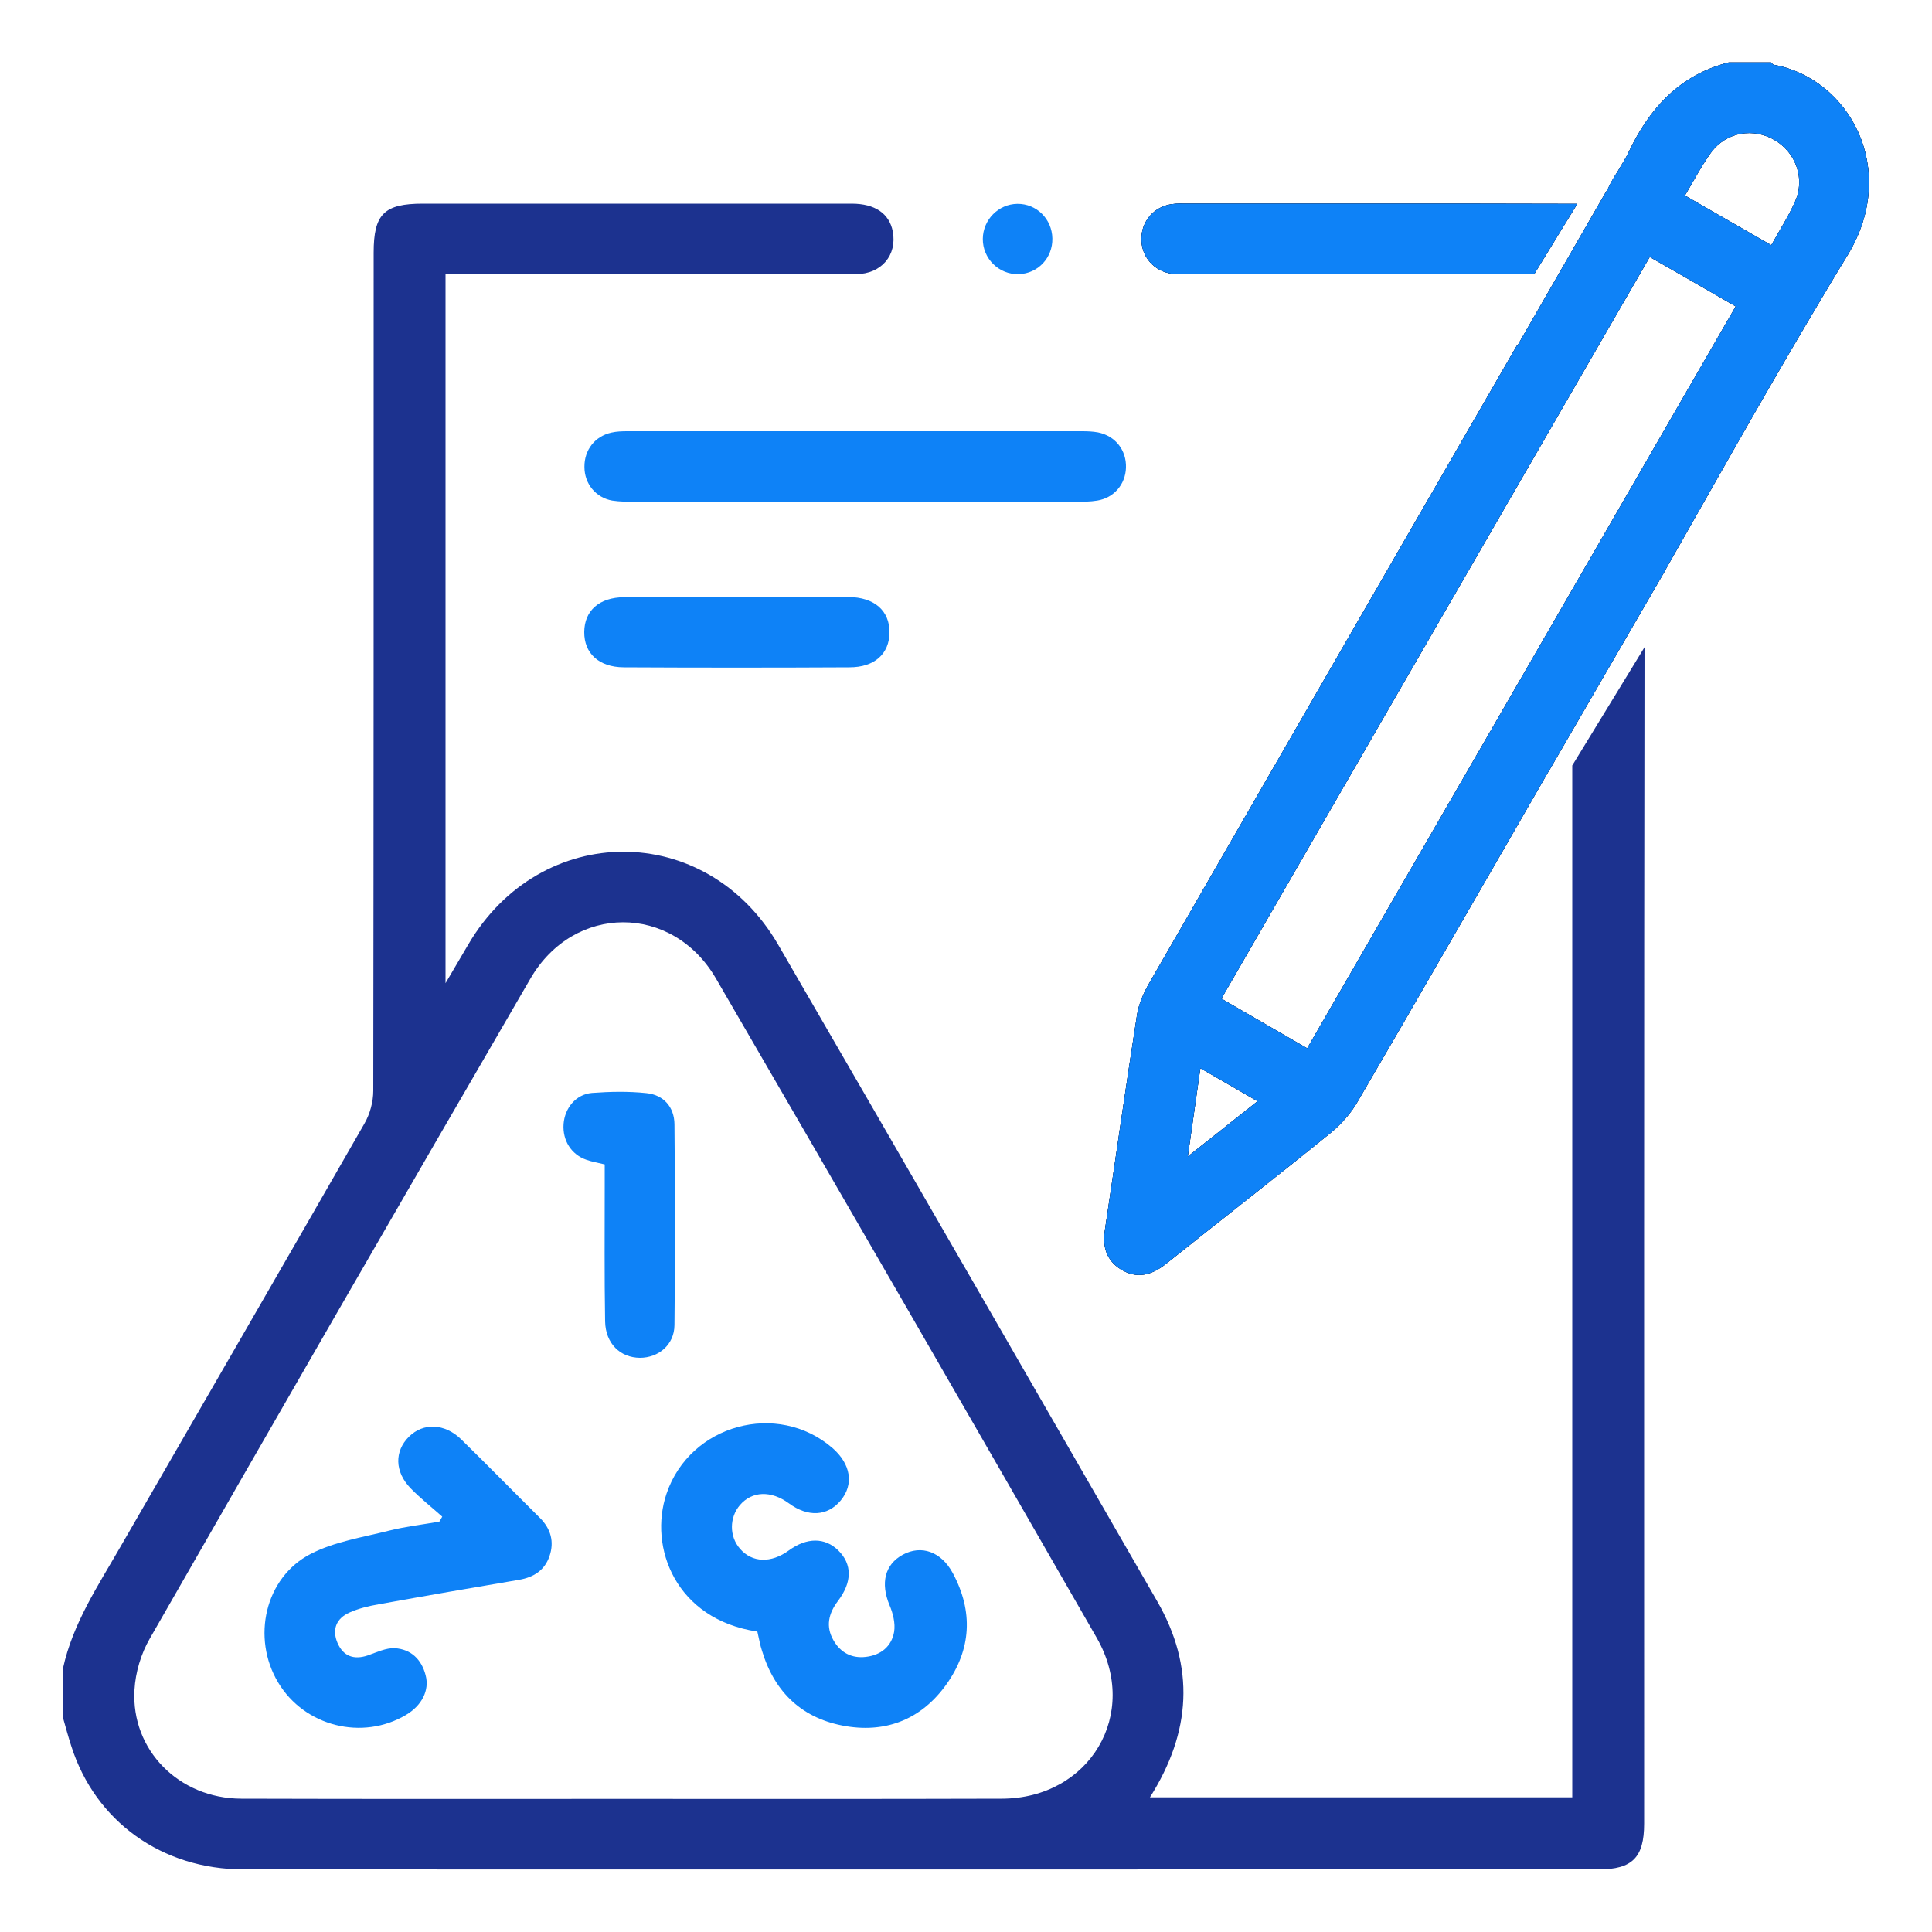 <svg xmlns="http://www.w3.org/2000/svg" xmlns:xlink="http://www.w3.org/1999/xlink" version="1.1" id="Layer_1" x="0px" y="0px" viewBox="0 0 100 100" style="enable-background:new 0 0 100 100;" xml:space="preserve"> <style type="text/css"> .st0{fill:#1C328F;} .st1{fill:#0E82F7;} </style> <path class="st0" d="M91.8,3.35c-0.05-0.01-0.08-0.08-0.13-0.12h-2.19c-2.52,0.64-4.09,2.35-5.17,4.62 c-0.08,0.17-0.17,0.34-0.27,0.5l-0.29,0.49c-0.19,0.3-0.38,0.61-0.53,0.94l-0.16,0.26l-4.53,7.87l-0.02-0.02 C72.17,28.88,65.83,39.86,59.5,50.86c-0.3,0.51-0.56,1.1-0.65,1.68c-0.58,3.72-1.11,7.46-1.67,11.19c-0.12,0.82,0.11,1.52,0.83,1.97 c0.84,0.52,1.61,0.3,2.35-0.29c2.83-2.26,5.69-4.48,8.5-6.76c0.55-0.45,1.06-1.02,1.41-1.63c1.66-2.84,3.31-5.69,4.95-8.54 c1.65-2.85,3.29-5.7,4.93-8.55l0.03-0.04l0.72-1.24l5.23-9.02l0.08-0.14v-0.01c2.42-4.25,4.81-8.52,7.3-12.73 c0.7-1.18,1.4-2.37,2.12-3.54C98.35,8.74,95.68,4.04,91.8,3.35z M61.48,59.86c0.23-1.63,0.43-3.01,0.65-4.57 c1.03,0.59,1.94,1.12,2.96,1.71C63.9,57.94,62.8,58.82,61.48,59.86z M67.66,54.26c-1.52-0.88-2.93-1.69-4.44-2.57 c7.39-12.81,14.76-25.57,22.17-38.39c1.49,0.85,2.93,1.68,4.45,2.56C82.44,28.67,75.08,41.43,67.66,54.26z M92.91,10.44 c-0.33,0.74-0.77,1.43-1.23,2.25c-1.53-0.88-2.97-1.71-4.47-2.57c0.47-0.79,0.86-1.54,1.35-2.22c0.79-1.08,2.21-1.31,3.33-0.63 C92.97,7.93,93.44,9.27,92.91,10.44z M61.53,10.54c-0.3,0-0.61-0.02-0.91,0.03c-0.9,0.14-1.53,0.88-1.54,1.77 c-0.02,0.93,0.64,1.7,1.58,1.83c0.29,0.04,0.6,0.02,0.91,0.02h17.84l2.23-3.64C74.94,10.53,68.23,10.54,61.53,10.54z M85.12,33.5 l-3.74,6.12v53.41H59.52c2.14-3.38,2.34-6.75,0.37-10.16C53.36,71.54,46.84,60.21,40.28,48.9c-3.73-6.43-12.3-6.41-16.05,0 c-0.36,0.61-0.72,1.22-1.17,1.99v-36.7h13.57c2.56,0,5.12,0.02,7.68,0c1.32-0.01,2.13-0.99,1.9-2.21c-0.18-0.93-0.92-1.44-2.13-1.44 H21.89c-2.01,0-2.55,0.54-2.55,2.54c0,14.46,0,28.92-0.02,43.38c0,0.57-0.17,1.2-0.46,1.7c-4.19,7.31-8.41,14.6-12.62,21.89 c-1.16,2.02-2.47,3.97-2.98,6.3v2.56c0.14,0.49,0.27,0.98,0.43,1.47c1.24,3.89,4.69,6.38,8.92,6.38c18.75,0.01,37.51,0,56.26,0 h13.88c1.74,0,2.35-0.62,2.35-2.37C85.1,74.09,85.09,53.8,85.12,33.5z M51.85,93.1c-6.55,0.02-13.09,0.01-19.64,0.01 c-6.57,0-13.15,0.01-19.72-0.01c-3.23-0.01-5.71-2.52-5.53-5.63c0.05-0.91,0.34-1.88,0.8-2.67c6.53-11.4,13.09-22.78,19.69-34.14 c2.25-3.89,7.35-3.9,9.61-0.01c6.6,11.36,13.17,22.74,19.71,34.13C59.02,88.71,56.4,93.09,51.85,93.1z"></path> <path class="st1" d="M44.18,25.97c-3.77,0-7.54,0-11.31,0c-0.39,0-0.79,0-1.18-0.06c-0.85-0.15-1.44-0.87-1.44-1.74 c-0.01-0.88,0.54-1.59,1.4-1.78c0.26-0.06,0.54-0.07,0.82-0.07c7.85,0,15.69,0,23.54,0c0.27,0,0.55,0.01,0.82,0.06 c0.9,0.18,1.48,0.92,1.45,1.83c-0.03,0.86-0.62,1.56-1.49,1.7c-0.36,0.06-0.73,0.06-1.09,0.06C51.84,25.97,48.01,25.97,44.18,25.97z "></path> <path class="st1" d="M38.16,30.9c1.92,0,3.84-0.01,5.75,0c1.35,0.01,2.14,0.71,2.13,1.84c-0.01,1.1-0.77,1.8-2.07,1.8 c-3.9,0.02-7.79,0.02-11.69,0c-1.29-0.01-2.05-0.73-2.04-1.83c0.01-1.1,0.77-1.79,2.07-1.8C34.26,30.89,36.21,30.9,38.16,30.9z"></path> <path class="st1" d="M54.47,12.34c0.02,1.01-0.75,1.82-1.74,1.85c-1.02,0.03-1.87-0.8-1.86-1.83c0.01-0.99,0.81-1.8,1.79-1.81 C53.65,10.54,54.45,11.33,54.47,12.34z"></path> <path class="st1" d="M39.2,84.45c-4.23-0.63-5.64-4.37-4.7-7.14c1.21-3.58,5.74-4.82,8.59-2.36c0.95,0.83,1.12,1.88,0.42,2.72 c-0.68,0.81-1.69,0.87-2.68,0.14c-0.92-0.67-1.9-0.64-2.53,0.09c-0.55,0.64-0.56,1.62,0,2.26c0.63,0.73,1.61,0.76,2.53,0.09 c0.93-0.68,1.87-0.68,2.56,0c0.72,0.71,0.73,1.63-0.02,2.62c-0.49,0.65-0.64,1.32-0.23,2.03c0.36,0.64,0.95,0.95,1.68,0.86 c0.77-0.09,1.33-0.54,1.46-1.3c0.07-0.44-0.06-0.96-0.24-1.38c-0.47-1.13-0.25-2.1,0.69-2.61c0.96-0.52,1.99-0.16,2.59,0.96 c1.06,1.98,0.96,3.94-0.34,5.76c-1.26,1.76-3.05,2.51-5.18,2.16c-2.24-0.37-3.7-1.72-4.36-3.91C39.34,85.15,39.29,84.82,39.2,84.45z "></path> <path class="st1" d="M22.89,78.5c-0.54-0.48-1.12-0.94-1.63-1.46c-0.84-0.86-0.85-1.93-0.09-2.68c0.74-0.73,1.84-0.69,2.69,0.13 c1.37,1.34,2.71,2.71,4.07,4.06c0.58,0.57,0.77,1.25,0.51,2c-0.25,0.73-0.82,1.09-1.57,1.22c-2.43,0.41-4.85,0.83-7.28,1.27 c-0.51,0.09-1.02,0.21-1.49,0.42c-0.69,0.3-0.93,0.88-0.63,1.58c0.3,0.69,0.85,0.89,1.58,0.64c0.45-0.16,0.93-0.39,1.38-0.37 c0.84,0.05,1.39,0.58,1.6,1.4c0.21,0.78-0.2,1.57-1.01,2.05c-2.26,1.35-5.26,0.6-6.62-1.67c-1.39-2.31-0.69-5.44,1.68-6.66 c1.24-0.64,2.7-0.86,4.08-1.21c0.84-0.21,1.72-0.31,2.58-0.46C22.78,78.69,22.84,78.6,22.89,78.5z"></path> <path class="st1" d="M31.3,60.27c-0.37-0.09-0.67-0.14-0.95-0.24c-0.78-0.27-1.24-1-1.18-1.85c0.06-0.83,0.64-1.54,1.47-1.61 c0.94-0.07,1.89-0.09,2.82,0.01c0.89,0.09,1.44,0.72,1.45,1.61c0.03,3.47,0.04,6.93,0,10.4c-0.01,1.02-0.83,1.69-1.79,1.69 c-1.02-0.01-1.78-0.74-1.8-1.89c-0.04-2.34-0.02-4.68-0.02-7.03C31.3,61,31.3,60.64,31.3,60.27z"></path> <path d="M59.08,12.34c0.01-0.89,0.64-1.63,1.54-1.77c0.3-0.05,0.61-0.03,0.91-0.03c6.7,0,13.41-0.01,20.11,0.01l-2.23,3.64H61.57 c-0.31,0-0.62,0.02-0.91-0.02C59.72,14.04,59.06,13.27,59.08,12.34z"></path> <path d="M91.8,3.35c-0.05-0.01-0.08-0.08-0.13-0.12h-2.19c-2.52,0.64-4.09,2.35-5.17,4.62c-0.08,0.17-0.17,0.34-0.27,0.5l-0.29,0.49 c-0.19,0.3-0.38,0.61-0.53,0.94l-0.16,0.26l-4.53,7.87l-0.02-0.02C72.17,28.88,65.83,39.86,59.5,50.86c-0.3,0.51-0.56,1.1-0.65,1.68 c-0.58,3.72-1.11,7.46-1.67,11.19c-0.12,0.82,0.11,1.52,0.83,1.97c0.84,0.52,1.61,0.3,2.35-0.29c2.83-2.26,5.69-4.48,8.5-6.76 c0.55-0.45,1.06-1.02,1.41-1.63c1.66-2.84,3.31-5.69,4.95-8.54c1.65-2.85,3.29-5.7,4.93-8.55l0.03-0.04l0.72-1.24l5.23-9.02 l0.08-0.14v-0.01c2.42-4.25,4.81-8.52,7.3-12.73c0.7-1.18,1.4-2.37,2.12-3.54C98.35,8.74,95.68,4.04,91.8,3.35z M61.48,59.86 c0.23-1.63,0.43-3.01,0.65-4.57c1.03,0.59,1.94,1.12,2.96,1.71C63.9,57.94,62.8,58.82,61.48,59.86z M67.66,54.26 c-1.52-0.88-2.93-1.69-4.44-2.57c7.39-12.81,14.76-25.57,22.17-38.39c1.49,0.85,2.93,1.68,4.45,2.56 C82.44,28.67,75.08,41.43,67.66,54.26z M92.91,10.44c-0.33,0.74-0.77,1.43-1.23,2.25c-1.53-0.88-2.97-1.71-4.47-2.57 c0.47-0.79,0.86-1.54,1.35-2.22c0.79-1.08,2.21-1.31,3.33-0.63C92.97,7.93,93.44,9.27,92.91,10.44z"></path> <path class="st1" d="M59.08,12.34c0.01-0.89,0.64-1.63,1.54-1.77c0.3-0.05,0.61-0.03,0.91-0.03c6.7,0,13.41-0.01,20.11,0.01 l-2.23,3.64H61.57c-0.31,0-0.62,0.02-0.91-0.02C59.72,14.04,59.06,13.27,59.08,12.34z"></path> <path class="st1" d="M91.8,3.35c-0.05-0.01-0.08-0.08-0.13-0.12h-2.19c-2.52,0.64-4.09,2.35-5.17,4.62 c-0.08,0.17-0.17,0.34-0.27,0.5l-0.29,0.49c-0.19,0.3-0.38,0.61-0.53,0.94l-0.16,0.26l-4.53,7.87l-0.02-0.02 C72.17,28.88,65.83,39.86,59.5,50.86c-0.3,0.51-0.56,1.1-0.65,1.68c-0.58,3.72-1.11,7.46-1.67,11.19c-0.12,0.82,0.11,1.52,0.83,1.97 c0.84,0.52,1.61,0.3,2.35-0.29c2.83-2.26,5.69-4.48,8.5-6.76c0.55-0.45,1.06-1.02,1.41-1.63c1.66-2.84,3.31-5.69,4.95-8.54 c1.65-2.85,3.29-5.7,4.93-8.55l0.03-0.04l0.72-1.24l5.23-9.02l0.08-0.14v-0.01c2.42-4.25,4.81-8.52,7.3-12.73 c0.7-1.18,1.4-2.37,2.12-3.54C98.35,8.74,95.68,4.04,91.8,3.35z M61.48,59.86c0.23-1.63,0.43-3.01,0.65-4.57 c1.03,0.59,1.94,1.12,2.96,1.71C63.9,57.94,62.8,58.82,61.48,59.86z M67.66,54.26c-1.52-0.88-2.93-1.69-4.44-2.57 c7.39-12.81,14.76-25.57,22.17-38.39c1.49,0.85,2.93,1.68,4.45,2.56C82.44,28.67,75.08,41.43,67.66,54.26z M92.91,10.44 c-0.33,0.74-0.77,1.43-1.23,2.25c-1.53-0.88-2.97-1.71-4.47-2.57c0.47-0.79,0.86-1.54,1.35-2.22c0.79-1.08,2.21-1.31,3.33-0.63 C92.97,7.93,93.44,9.27,92.91,10.44z"></path> <path class="st1" d="M83.75,8.84l-0.53,0.94C83.37,9.45,83.56,9.14,83.75,8.84z"></path> </svg>